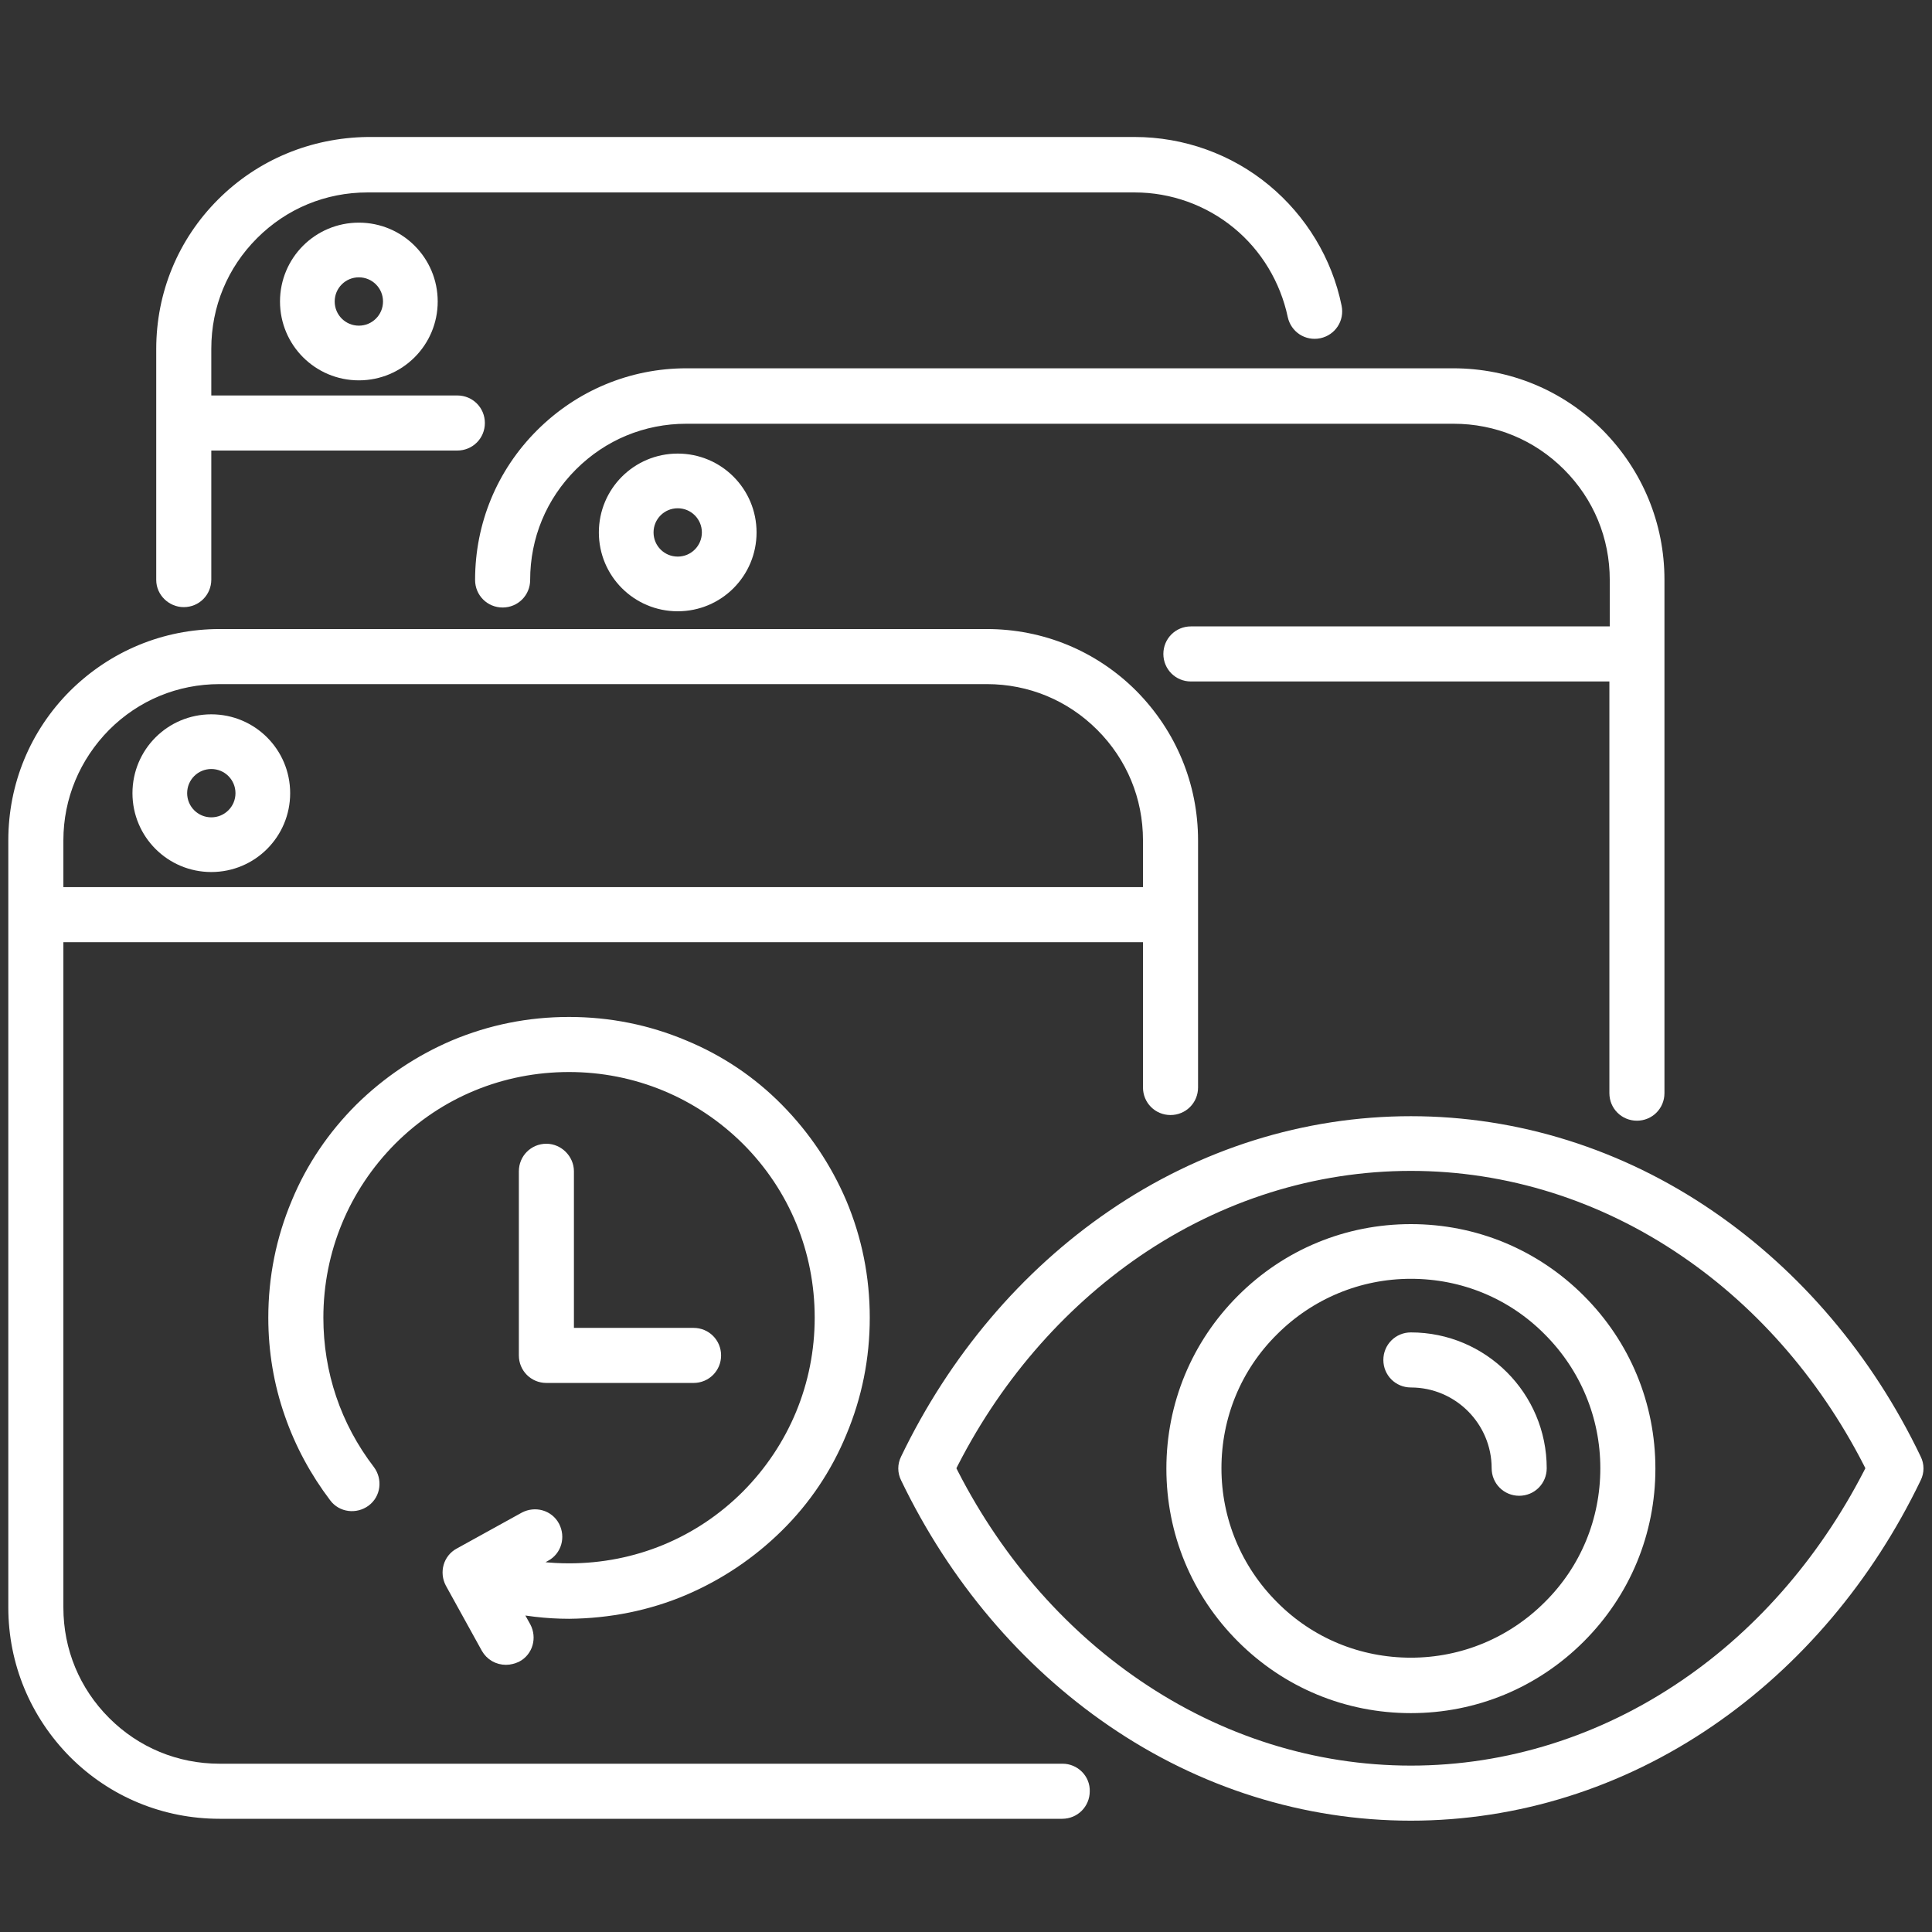 <?xml version="1.0" encoding="utf-8"?>
<!-- Generator: Adobe Illustrator 24.3.0, SVG Export Plug-In . SVG Version: 6.00 Build 0)  -->
<svg version="1.1" id="Capa_1" xmlns="http://www.w3.org/2000/svg" xmlns:xlink="http://www.w3.org/1999/xlink" x="0px" y="0px"
	 viewBox="0 0 512 512" style="enable-background:new 0 0 512 512;" xml:space="preserve">
<rect x="0" y="0" width="512" height="512" fill="#333333" stroke="none"/>
<style type="text/css">
	.st0{fill:#FFFFFF;stroke:#FFFFFF;stroke-width:5.994;stroke-miterlimit:10;}
</style>
<g>
	<path class="st0" d="M506.3,387.3C493.7,361,475,339,452.2,323.4c-23.5-16.1-50.6-24.6-78.3-24.6c-27.7,0-54.8,8.5-78.3,24.6
		c-22.8,15.6-41.5,37.7-54.1,63.9c-0.6,1.2-0.6,2.5,0,3.7c12.6,26.2,31.3,48.3,54.1,63.9c23.5,16.1,50.6,24.6,78.3,24.6
		c27.7,0,54.8-8.5,78.3-24.6c22.8-15.6,41.5-37.7,54.1-63.9C506.9,389.8,506.9,388.5,506.3,387.3L506.3,387.3z M447.4,447.8
		c-22.1,15.1-47.5,23.1-73.5,23.1c-26,0-51.4-8-73.5-23.1c-21-14.3-38.4-34.6-50.3-58.7c11.9-24.1,29.3-44.3,50.3-58.7
		c22.1-15.1,47.5-23.1,73.5-23.1c26,0,51.4,8,73.5,23.1c21,14.3,38.4,34.6,50.3,58.7C485.7,413.2,468.4,433.5,447.4,447.8z"/>
	<path class="st0" d="M373.9,327.4c-16.5,0-32,6.4-43.7,18.1c-11.7,11.7-18.1,27.2-18.1,43.7s6.4,32,18.1,43.7
		c11.7,11.7,27.2,18.1,43.7,18.1s32-6.4,43.7-18.1c11.7-11.7,18.1-27.2,18.1-43.7s-6.4-32-18.1-43.7
		C405.9,333.8,390.4,327.4,373.9,327.4z M411.5,426.7c-10,10-23.4,15.6-37.6,15.6s-27.6-5.5-37.6-15.6c-10-10-15.6-23.4-15.6-37.6
		c0-14.2,5.5-27.6,15.6-37.6c10-10,23.4-15.6,37.6-15.6c14.2,0,27.6,5.5,37.6,15.6c10,10,15.6,23.4,15.6,37.6
		C427.1,403.3,421.6,416.7,411.5,426.7z"/>
	<path class="st0" d="M373.9,356.1c-2.4,0-4.3,1.9-4.3,4.3c0,2.4,1.9,4.3,4.3,4.3c13.5,0,24.4,11,24.4,24.4c0,2.4,1.9,4.3,4.3,4.3
		c2.4,0,4.3-1.9,4.3-4.3C406.9,370.9,392.1,356.1,373.9,356.1L373.9,356.1z"/>
	<path class="st0" d="M48.7,157.9c2.4,0,4.3-1.9,4.3-4.3v-37.2h68.2c2.4,0,4.3-1.9,4.3-4.3c0-2.4-1.9-4.3-4.3-4.3H53V92.4
		c0-11.9,4.6-23,13-31.4s19.5-13,31.4-13h203.3c10.3,0,20.3,3.6,28.2,10.1c7.8,6.4,13.2,15.4,15.3,25.3c0.5,2.3,2.7,3.8,5.1,3.3
		c2.3-0.5,3.8-2.7,3.3-5.1c-2.4-11.8-8.9-22.5-18.2-30.2c-9.4-7.8-21.4-12.1-33.7-12.1H97.4C83.2,39.5,69.9,45,59.9,55
		c-10,10-15.5,23.3-15.5,37.5v61.2C44.4,156,46.4,157.9,48.7,157.9L48.7,157.9z"/>
	<path class="st0" d="M77.2,79.9c0,9.9,8,17.9,17.9,17.9s17.9-8,17.9-17.9s-8-17.9-17.9-17.9S77.2,70,77.2,79.9z M104.5,79.9
		c0,5.2-4.2,9.4-9.4,9.4s-9.4-4.2-9.4-9.4s4.2-9.4,9.4-9.4C100.3,70.5,104.5,74.7,104.5,79.9z"/>
	<path class="st0" d="M144.4,116.2c-10,10-15.5,23.3-15.5,37.5c0,2.4,1.9,4.3,4.3,4.3s4.3-1.9,4.3-4.3c0-11.9,4.6-23,13-31.4
		c8.4-8.4,19.5-13,31.4-13h203.3c11.9,0,23,4.6,31.4,13c8.4,8.4,13,19.5,13,31.4V169H315.6c-2.4,0-4.3,1.9-4.3,4.3s1.9,4.3,4.3,4.3
		h113.9v112.1c0,2.4,1.9,4.3,4.3,4.3c2.4,0,4.3-1.9,4.3-4.3V153.6c0-14.1-5.5-27.4-15.5-37.5c-10-10-23.3-15.5-37.5-15.5H181.9
		C167.7,100.6,154.4,106.2,144.4,116.2L144.4,116.2z"/>
	<path class="st0" d="M161.7,141.1c0,9.9,8,17.9,17.9,17.9c9.9,0,17.9-8,17.9-17.9s-8-17.9-17.9-17.9S161.7,131.2,161.7,141.1z
		 M189,141.1c0,5.2-4.2,9.4-9.4,9.4c-5.2,0-9.4-4.2-9.4-9.4s4.2-9.4,9.4-9.4C184.8,131.7,189,135.9,189,141.1z"/>
	<path class="st0" d="M281.6,470.4H58.2c-11.9,0-23-4.6-31.4-13s-13-19.5-13-31.4V246.7h292.1v41.5c0,2.4,1.9,4.3,4.3,4.3
		c2.4,0,4.3-1.9,4.3-4.3v-65.5c0-14.1-5.5-27.4-15.5-37.5c-10-10-23.3-15.5-37.5-15.5H58.2c-14.1,0-27.4,5.5-37.5,15.5
		c-10,10-15.5,23.3-15.5,37.5V426c0,14.1,5.5,27.4,15.5,37.5c10,10,23.3,15.5,37.5,15.5h223.3c2.4,0,4.3-1.9,4.3-4.3
		C285.9,472.3,283.9,470.4,281.6,470.4L281.6,470.4z M26.8,191.3c8.4-8.4,19.5-13,31.4-13h203.3c11.9,0,23,4.6,31.4,13
		c8.4,8.4,13,19.5,13,31.4v15.4H13.8v-15.4C13.8,210.8,18.5,199.7,26.8,191.3z"/>
	<path class="st0" d="M56,228.1c9.9,0,17.9-8,17.9-17.9s-8-17.9-17.9-17.9s-17.9,8-17.9,17.9S46.1,228.1,56,228.1z M56,200.8
		c5.2,0,9.4,4.2,9.4,9.4c0,5.2-4.2,9.4-9.4,9.4s-9.4-4.2-9.4-9.4C46.6,205,50.8,200.8,56,200.8z"/>
	<path class="st0" d="M144.8,306.1c-2.4,0-4.3,1.9-4.3,4.3v48.8c0,2.4,1.9,4.3,4.3,4.3h39c2.4,0,4.3-1.9,4.3-4.3
		c0-2.4-1.9-4.3-4.3-4.3h-34.7v-44.5C149.1,308.1,147.1,306.1,144.8,306.1z"/>
	<path class="st0" d="M180.7,419.9c9.1-3.9,17.3-9.4,24.4-16.4s12.6-15.2,16.4-24.4c4-9.5,6-19.5,6-29.9c0-10.4-2-20.4-6-29.9
		c-3.9-9.1-9.4-17.3-16.4-24.4s-15.2-12.6-24.4-16.4c-9.5-4-19.5-6-29.9-6s-20.4,2-29.9,6c-9.1,3.9-17.3,9.4-24.4,16.4
		c-7,7-12.6,15.2-16.4,24.4c-4,9.5-6,19.5-6,29.9c0,8.6,1.4,17,4.2,25c2.7,7.8,6.6,15,11.6,21.6c1.4,1.9,4.1,2.2,6,0.8
		c1.9-1.4,2.2-4.1,0.8-6c-9.2-12-14-26.3-14-41.4c0-18.2,7.1-35.3,19.9-48.2c12.9-12.9,30-19.9,48.2-19.9s35.3,7.1,48.2,19.9
		c12.9,12.9,19.9,30,19.9,48.2c0,18.2-7.1,35.3-19.9,48.2c-12.9,12.9-30,19.9-48.2,19.9c-5.2,0-10.3-0.6-15.3-1.7l8.3-4.6
		c2.1-1.1,2.8-3.7,1.7-5.8c-1.1-2.1-3.7-2.8-5.8-1.7l-17.2,9.5c-2.1,1.1-2.8,3.7-1.7,5.8l9.5,17.2c0.8,1.4,2.2,2.2,3.8,2.2
		c0.7,0,1.4-0.2,2.1-0.5c2.1-1.1,2.8-3.7,1.7-5.8l-4.4-7.9c5.7,1.3,11.5,2,17.3,2C161.2,425.9,171.3,423.9,180.7,419.9L180.7,419.9z
		"/>
</g>
</svg>
